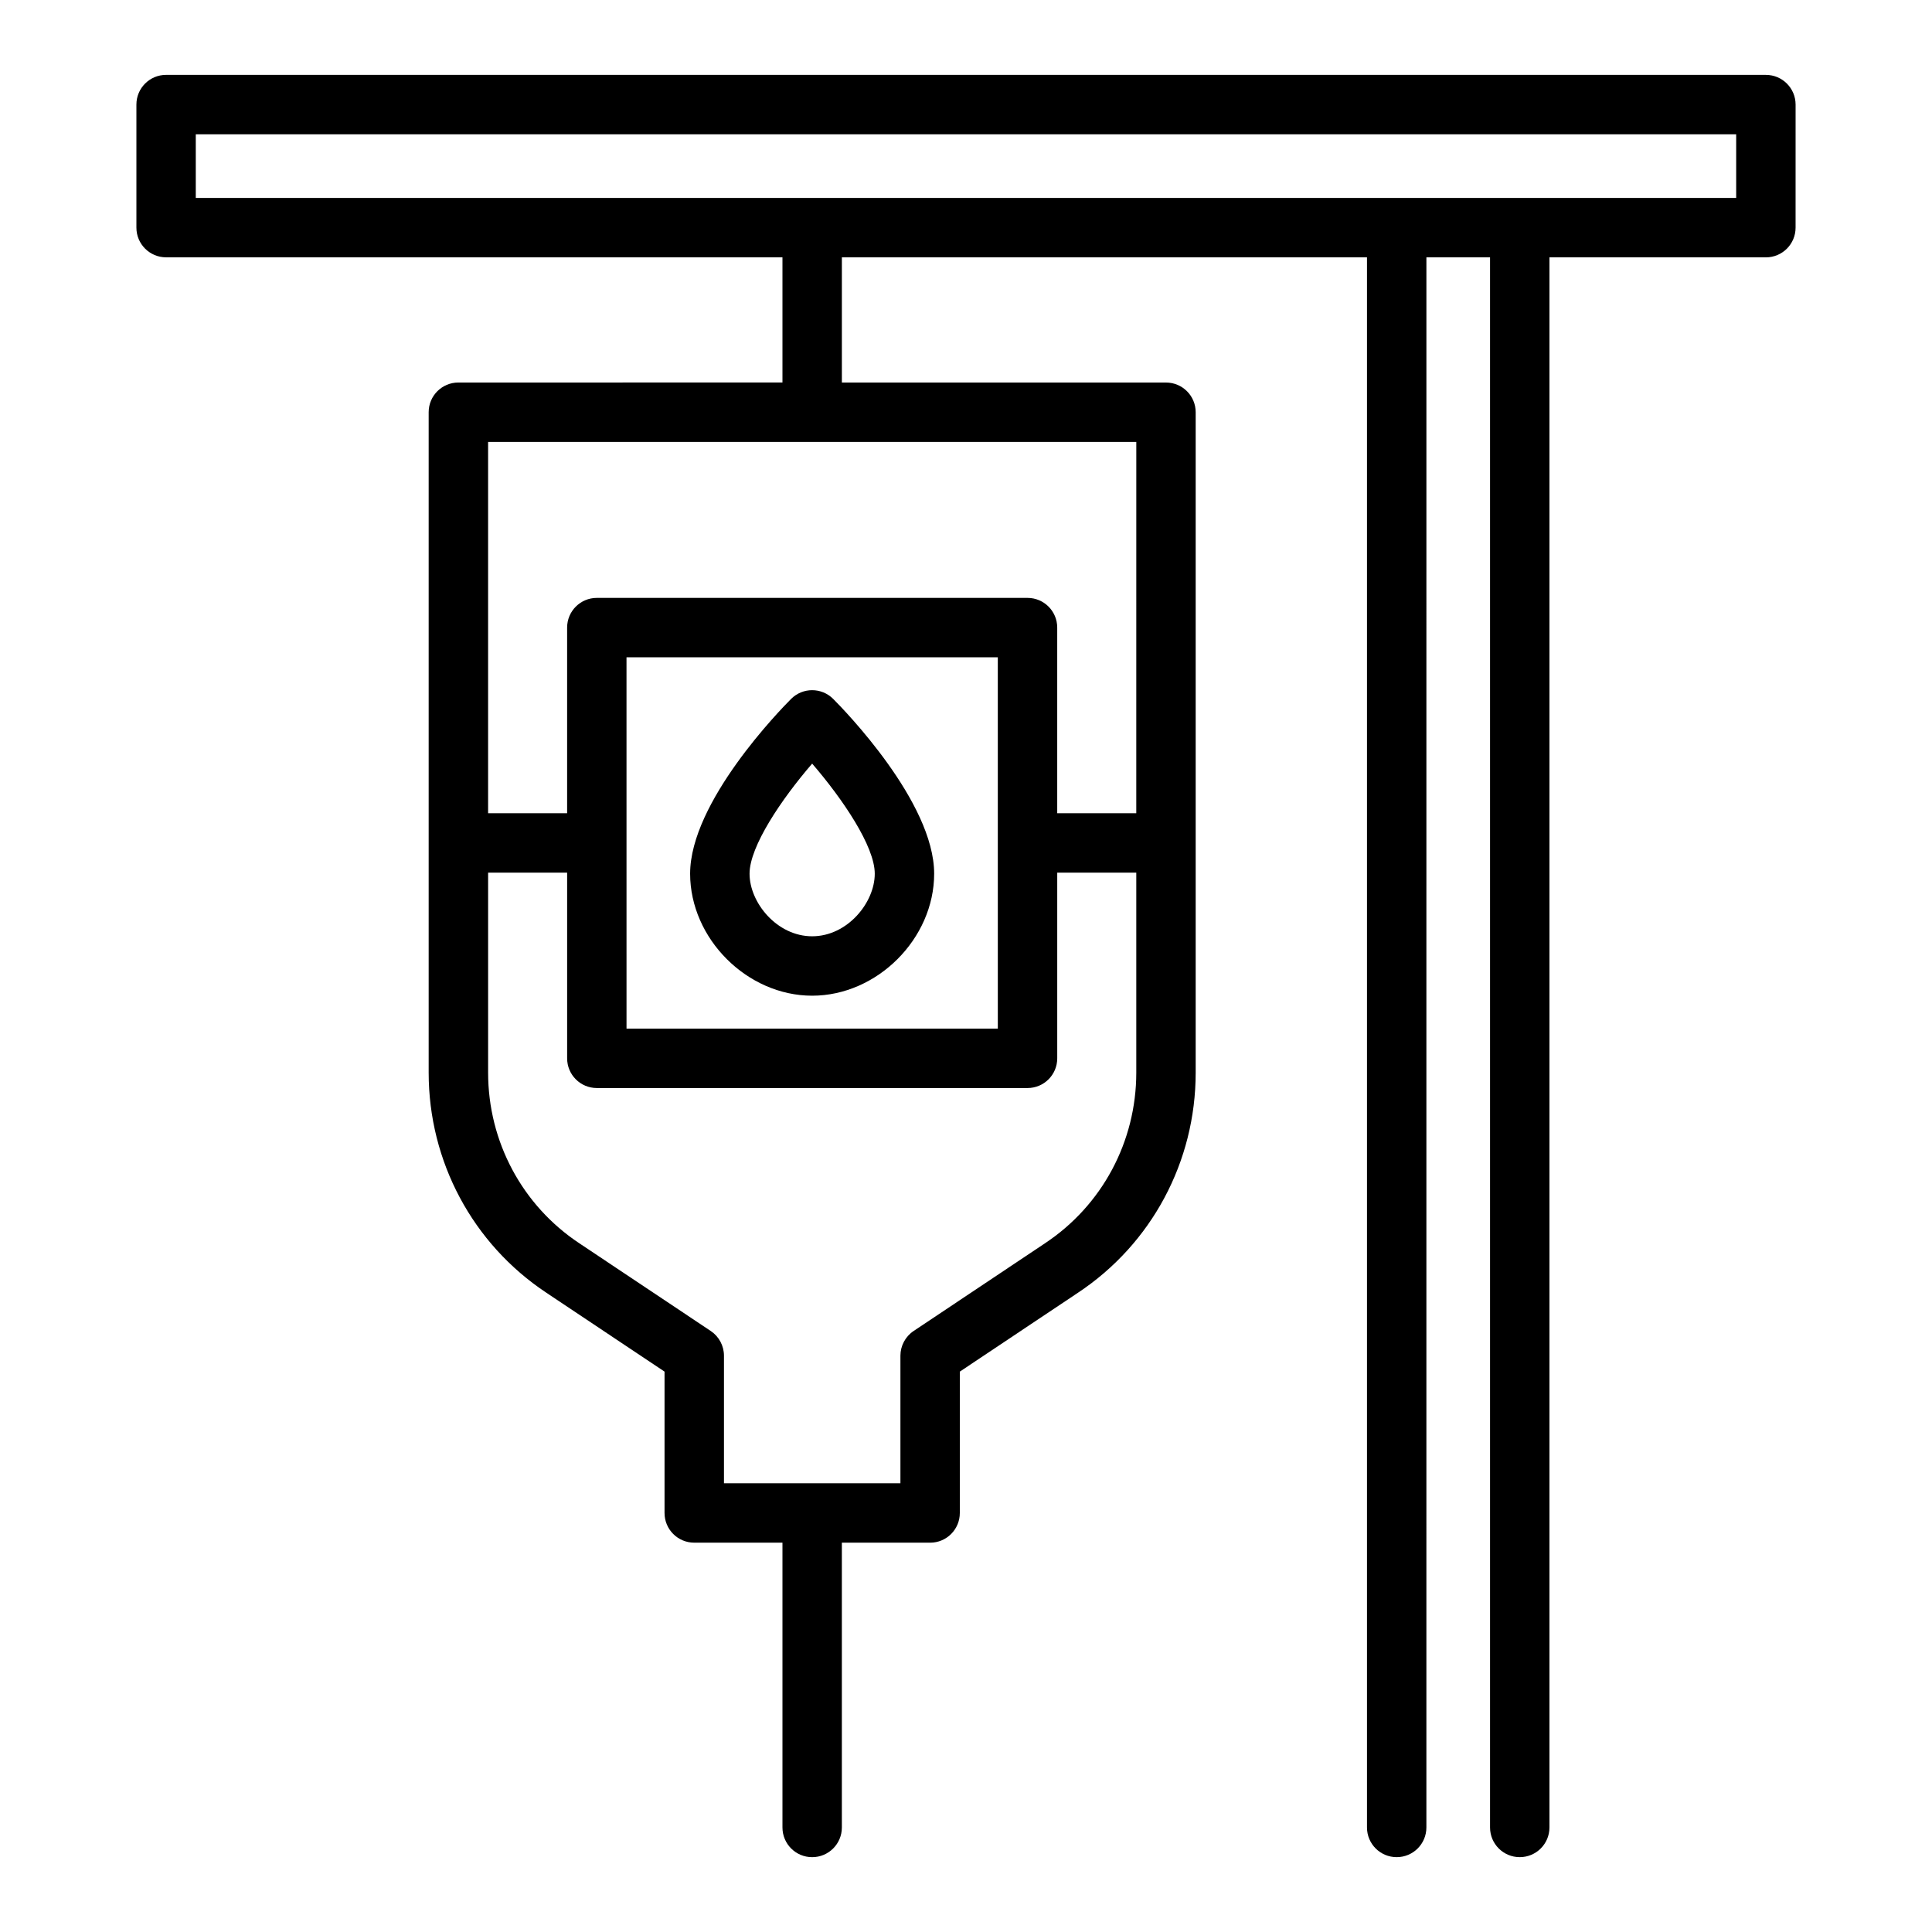 <?xml version="1.0" encoding="UTF-8"?>
<!-- Uploaded to: SVG Repo, www.svgrepo.com, Generator: SVG Repo Mixer Tools -->
<svg fill="#000000" width="800px" height="800px" version="1.1" viewBox="144 144 512 512" xmlns="http://www.w3.org/2000/svg">
 <g>
  <path d="m359.23 407.87c17.227 0 32.332-15.105 32.332-32.328 0-19.023-24.031-43.598-26.77-46.332-3.074-3.074-8.055-3.074-11.133 0-2.738 2.738-26.77 27.309-26.77 46.332 0.008 17.223 15.113 32.328 32.34 32.328zm0-61.504c8.109 9.398 16.59 21.922 16.59 29.176 0 7.664-7.25 16.582-16.59 16.582-9.34 0-16.59-8.918-16.59-16.586 0-7.25 8.48-19.773 16.59-29.172z"/>
  <path d="m611.98 163.84h-423.96c-4.352 0-7.871 3.523-7.871 7.871v32.613c0 4.348 3.519 7.871 7.871 7.871h163.34v33.172l-85.887 0.004c-4.352 0-7.871 3.523-7.871 7.871v175.03c0 23.562 11.676 45.371 31.203 58.324l31.305 20.895v37.461c0 4.352 3.519 7.871 7.871 7.871h23.379v75.473c0 4.352 3.519 7.871 7.871 7.871 4.352 0 7.871-3.519 7.871-7.871v-75.469h23.387c4.352 0 7.871-3.519 7.871-7.871v-37.461l31.273-20.879c19.559-12.961 31.234-34.77 31.234-58.34v-175.03c0-4.348-3.519-7.871-7.871-7.871h-85.891v-33.172h139.16v416.09c0 4.352 3.519 7.871 7.871 7.871s7.871-3.519 7.871-7.871l0.004-416.09h16.867v416.09c0 4.352 3.519 7.871 7.871 7.871 4.352 0 7.871-3.519 7.871-7.871v-416.09h57.355c4.352 0 7.871-3.523 7.871-7.871l0.004-32.613c0-4.348-3.523-7.875-7.875-7.875zm-191.07 309.66-34.793 23.23c-2.184 1.461-3.496 3.922-3.496 6.551v33.801h-46.762v-33.801c0-2.629-1.316-5.09-3.496-6.551l-34.824-23.238c-15.145-10.039-24.184-26.945-24.184-45.219v-53.008h20.941v49.203c0 4.352 3.519 7.871 7.871 7.871h114.14c4.352 0 7.871-3.519 7.871-7.871v-49.203h20.949v53.008c-0.008 18.273-9.051 35.18-24.223 45.227zm-12.477-56.902h-98.398l-0.004-98.406h98.398zm36.691-57.078h-20.949v-49.199c0-4.348-3.519-7.871-7.871-7.871h-114.14c-4.352 0-7.871 3.523-7.871 7.871v49.199h-20.941v-98.398h171.78zm158.98-163.06h-408.22v-16.871h408.22z"/>
 </g>
</svg>